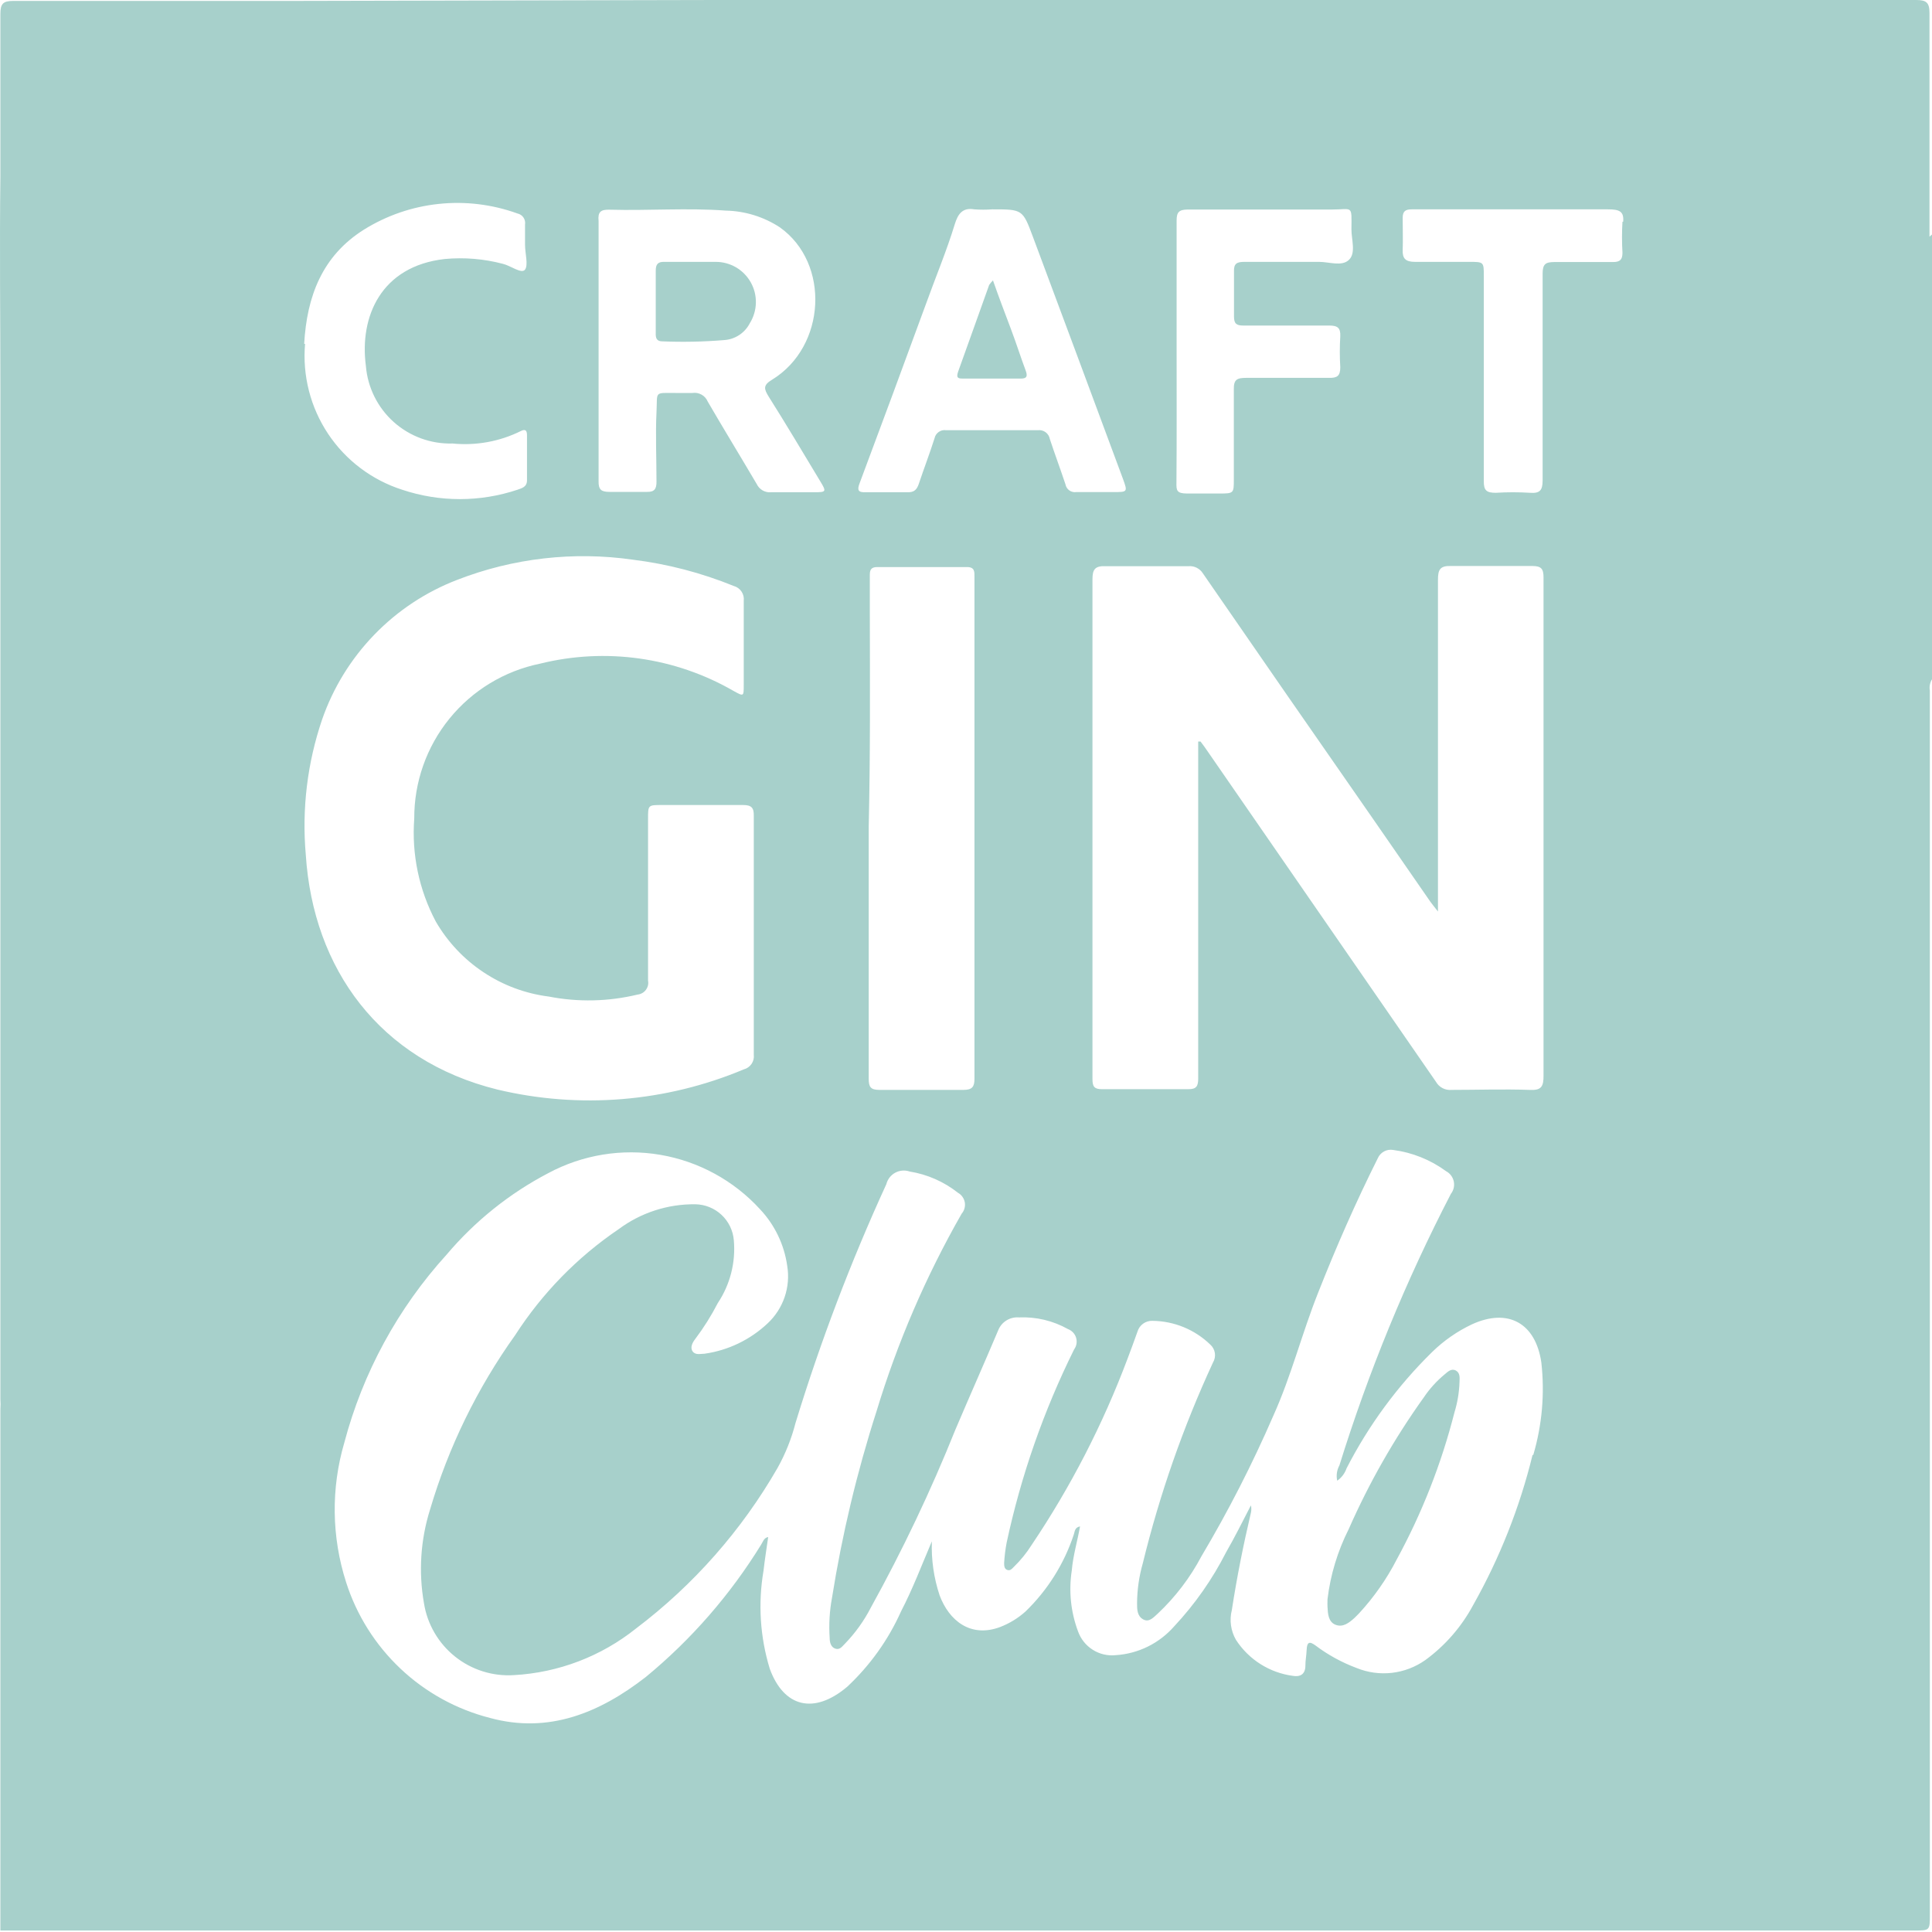 <svg width="70" height="70" viewBox="0 0 70 70" fill="none" xmlns="http://www.w3.org/2000/svg">
<path d="M70 24.612V8.497L69.909 8.576C69.909 8.576 69.909 8.413 69.909 8.289C69.909 5.682 69.909 3.076 69.909 0.469C69.909 0.091 69.791 0 69.427 0C67.589 0 65.745 0 63.907 0H47.03C45.31 0 43.589 0 41.869 0H25.93L10.838 0.033C7.393 0.033 3.944 0.033 0.49 0.033C0.106 0.033 0.014 0.137 0.014 0.508C0.014 2.463 0.014 4.418 0.014 6.373C-0.018 8.98 0.014 11.586 0.014 14.193C0.014 17.103 0.014 20.012 0.014 22.918V44.181C0.014 46.351 0.014 48.527 0.014 50.697C0.023 50.814 0.023 50.932 0.014 51.049V69.946H7.886C8.57 69.946 9.248 69.946 9.932 69.946H17.335H69.355C69.922 69.946 69.922 69.946 69.922 69.379C69.922 65.526 69.922 61.677 69.922 57.833C69.922 51.599 69.922 45.358 69.922 39.111C69.922 36.641 69.922 34.172 69.922 31.702C69.922 29.473 69.922 27.245 69.922 25.023C69.897 24.881 69.924 24.735 70 24.612ZM42.631 12.7C42.631 11.13 42.631 9.559 42.631 7.989C42.631 7.689 42.716 7.598 43.022 7.592C44.756 7.592 46.496 7.592 48.235 7.592C49.024 7.592 48.972 7.403 48.965 8.308C48.965 8.686 49.135 9.168 48.874 9.416C48.613 9.664 48.164 9.488 47.792 9.488C46.893 9.488 45.994 9.488 45.094 9.488C44.821 9.488 44.697 9.54 44.71 9.846C44.71 10.385 44.71 10.926 44.71 11.469C44.71 11.729 44.801 11.795 45.049 11.795C46.085 11.795 47.128 11.795 48.164 11.795C48.47 11.795 48.574 11.886 48.561 12.186C48.538 12.559 48.538 12.933 48.561 13.306C48.561 13.626 48.444 13.697 48.151 13.691C47.154 13.691 46.15 13.691 45.147 13.691C44.814 13.691 44.697 13.756 44.704 14.108C44.704 15.19 44.704 16.271 44.704 17.366C44.704 17.874 44.704 17.881 44.176 17.881C43.785 17.881 43.4 17.881 43.016 17.881C42.631 17.881 42.618 17.77 42.625 17.477C42.638 15.861 42.631 14.277 42.631 12.7ZM31.15 17.496C31.953 15.35 32.748 13.202 33.535 11.052C33.886 10.074 34.297 9.097 34.597 8.113C34.701 7.781 34.857 7.507 35.3 7.585C35.517 7.601 35.735 7.601 35.952 7.585C37.047 7.585 37.053 7.585 37.425 8.582C38.515 11.501 39.601 14.421 40.683 17.34C40.859 17.822 40.859 17.829 40.351 17.829C39.842 17.829 39.445 17.829 38.995 17.829C38.906 17.842 38.816 17.82 38.743 17.768C38.67 17.716 38.62 17.637 38.604 17.549C38.422 17.001 38.22 16.46 38.037 15.906C38.02 15.807 37.965 15.719 37.883 15.659C37.802 15.6 37.701 15.574 37.601 15.587C36.493 15.587 35.385 15.587 34.277 15.587C34.184 15.573 34.088 15.596 34.011 15.651C33.933 15.705 33.879 15.787 33.86 15.88C33.684 16.434 33.476 16.975 33.293 17.522C33.222 17.738 33.124 17.842 32.883 17.835C32.381 17.835 31.879 17.835 31.378 17.835C31.078 17.848 31.052 17.75 31.15 17.496ZM31.515 22.208C31.515 21.745 31.515 21.282 31.515 20.82C31.515 20.624 31.586 20.546 31.782 20.546C32.876 20.546 33.971 20.546 35.04 20.546C35.32 20.546 35.307 20.722 35.307 20.904C35.307 22.064 35.307 23.224 35.307 24.378V30.014C35.307 32.204 35.307 34.387 35.307 36.576C35.307 37.41 35.307 38.244 35.307 39.085C35.307 39.378 35.222 39.489 34.91 39.489C33.893 39.489 32.876 39.489 31.86 39.489C31.541 39.489 31.475 39.378 31.475 39.085C31.475 36.044 31.475 33.003 31.475 29.962C31.534 27.356 31.521 24.782 31.515 22.208ZM22.098 7.598C23.499 7.637 24.9 7.526 26.301 7.631C26.997 7.646 27.674 7.856 28.256 8.237C30.087 9.54 29.931 12.557 27.976 13.756C27.637 13.958 27.683 14.095 27.846 14.362C28.497 15.392 29.11 16.428 29.735 17.464C29.944 17.809 29.931 17.835 29.52 17.835C28.993 17.835 28.465 17.835 27.944 17.835C27.835 17.846 27.727 17.823 27.632 17.769C27.538 17.715 27.462 17.634 27.416 17.535C26.829 16.538 26.223 15.548 25.643 14.551C25.599 14.444 25.521 14.355 25.42 14.299C25.32 14.242 25.203 14.221 25.089 14.238C24.887 14.238 24.679 14.238 24.477 14.238C23.682 14.238 23.825 14.166 23.786 14.942C23.747 15.717 23.786 16.617 23.786 17.457C23.786 17.711 23.714 17.829 23.441 17.822C22.991 17.822 22.535 17.822 22.085 17.822C21.786 17.822 21.681 17.744 21.688 17.431C21.688 15.861 21.688 14.29 21.688 12.72C21.688 11.149 21.688 9.579 21.688 8.009C21.655 7.683 21.759 7.585 22.098 7.598ZM11.021 12.459C11.118 10.739 11.672 9.273 13.184 8.321C14.007 7.808 14.935 7.489 15.899 7.388C16.863 7.286 17.837 7.405 18.749 7.735C18.838 7.754 18.916 7.806 18.967 7.882C19.018 7.957 19.038 8.049 19.023 8.139C19.023 8.38 19.023 8.628 19.023 8.869C19.023 9.175 19.146 9.599 19.023 9.768C18.899 9.937 18.501 9.625 18.221 9.559C17.535 9.378 16.823 9.319 16.116 9.384C13.803 9.644 13.021 11.475 13.256 13.254C13.319 14.037 13.68 14.765 14.264 15.289C14.849 15.812 15.612 16.092 16.397 16.069C17.246 16.153 18.101 15.998 18.866 15.62C19.055 15.522 19.094 15.62 19.094 15.776C19.094 16.317 19.094 16.858 19.094 17.399C19.094 17.646 18.912 17.685 18.749 17.744C17.393 18.197 15.928 18.197 14.572 17.744C13.473 17.392 12.527 16.678 11.887 15.718C11.248 14.757 10.954 13.608 11.053 12.459H11.021ZM11.672 26.065C12.071 24.917 12.716 23.87 13.561 22.997C14.406 22.123 15.431 21.445 16.566 21.009C18.59 20.222 20.783 19.97 22.933 20.279C24.185 20.434 25.412 20.754 26.582 21.23C26.698 21.261 26.799 21.333 26.866 21.432C26.933 21.532 26.962 21.652 26.947 21.771C26.947 22.788 26.947 23.804 26.947 24.821C26.947 25.238 26.947 25.238 26.582 25.036C24.461 23.811 21.947 23.456 19.57 24.045C18.277 24.309 17.116 25.013 16.284 26.038C15.452 27.062 15.002 28.343 15.009 29.662C14.912 30.954 15.183 32.246 15.79 33.39C16.217 34.127 16.809 34.756 17.519 35.227C18.228 35.699 19.038 36 19.883 36.107C20.948 36.315 22.047 36.29 23.102 36.035C23.161 36.029 23.218 36.011 23.27 35.981C23.322 35.952 23.367 35.912 23.402 35.864C23.438 35.816 23.463 35.762 23.477 35.704C23.49 35.646 23.491 35.586 23.48 35.527C23.48 33.572 23.48 31.617 23.48 29.662C23.48 29.167 23.48 29.167 23.988 29.167C24.966 29.167 25.943 29.167 26.921 29.167C27.233 29.167 27.318 29.271 27.311 29.565C27.311 31.018 27.311 32.471 27.311 33.924C27.311 35.377 27.311 36.785 27.311 38.212C27.326 38.33 27.297 38.45 27.23 38.548C27.163 38.646 27.062 38.717 26.947 38.746C24.124 39.931 20.997 40.187 18.019 39.476C13.751 38.42 11.346 35.103 11.079 30.966C10.933 29.309 11.135 27.64 11.672 26.065ZM55.527 52.717C55.062 54.618 54.338 56.447 53.377 58.152C52.956 58.938 52.364 59.62 51.644 60.146C51.285 60.4 50.869 60.56 50.432 60.61C49.996 60.66 49.554 60.599 49.148 60.433C48.616 60.234 48.115 59.96 47.662 59.618C47.434 59.449 47.356 59.507 47.343 59.768C47.33 60.029 47.297 60.152 47.297 60.348C47.297 60.667 47.102 60.765 46.841 60.719C46.424 60.663 46.024 60.518 45.669 60.293C45.313 60.068 45.011 59.769 44.782 59.416C44.593 59.089 44.539 58.701 44.632 58.334C44.814 57.148 45.049 55.975 45.323 54.809C45.343 54.721 45.343 54.63 45.323 54.542C45.029 55.109 44.743 55.689 44.423 56.243C43.927 57.219 43.295 58.121 42.547 58.921C42.279 59.227 41.954 59.478 41.59 59.658C41.225 59.838 40.828 59.944 40.422 59.97C40.132 60 39.84 59.931 39.593 59.775C39.346 59.619 39.158 59.385 39.06 59.11C38.797 58.407 38.718 57.649 38.832 56.907C38.878 56.366 39.034 55.852 39.132 55.304C38.93 55.343 38.943 55.5 38.904 55.604C38.555 56.659 37.956 57.613 37.158 58.386C36.89 58.627 36.581 58.816 36.245 58.947C35.164 59.357 34.382 58.712 34.043 57.8C33.834 57.17 33.739 56.508 33.763 55.845C33.398 56.699 33.072 57.565 32.648 58.38C32.186 59.414 31.521 60.344 30.693 61.117C29.488 62.133 28.4 61.853 27.891 60.465C27.539 59.315 27.461 58.099 27.663 56.914C27.709 56.51 27.774 56.106 27.833 55.689C27.67 55.721 27.644 55.865 27.579 55.962C26.46 57.78 25.049 59.401 23.402 60.758C21.727 62.062 19.876 62.824 17.752 62.244C16.537 61.933 15.421 61.319 14.51 60.458C13.598 59.597 12.919 58.519 12.539 57.324C12.013 55.685 11.99 53.926 12.474 52.274C13.145 49.737 14.416 47.4 16.181 45.458C17.206 44.245 18.456 43.242 19.863 42.506C21.105 41.839 22.533 41.605 23.922 41.841C25.311 42.078 26.582 42.77 27.533 43.809C28.069 44.376 28.415 45.096 28.523 45.868C28.585 46.245 28.552 46.631 28.43 46.992C28.307 47.353 28.098 47.679 27.82 47.941C27.188 48.539 26.387 48.926 25.526 49.048C25.376 49.048 25.2 49.107 25.096 48.964C24.992 48.82 25.096 48.632 25.194 48.508C25.502 48.099 25.774 47.666 26.008 47.211C26.455 46.541 26.659 45.739 26.588 44.937C26.559 44.585 26.4 44.257 26.142 44.016C25.885 43.775 25.546 43.639 25.194 43.633C24.195 43.621 23.22 43.937 22.418 44.533C20.92 45.548 19.644 46.856 18.664 48.377C17.292 50.296 16.25 52.43 15.582 54.692C15.237 55.789 15.161 56.954 15.361 58.087C15.482 58.849 15.883 59.538 16.486 60.02C17.088 60.502 17.849 60.742 18.619 60.693C20.236 60.604 21.785 60.012 23.05 58.999C25.13 57.425 26.871 55.448 28.172 53.186C28.458 52.674 28.677 52.126 28.823 51.557C29.727 48.603 30.827 45.712 32.114 42.904C32.136 42.816 32.176 42.734 32.232 42.662C32.287 42.591 32.357 42.532 32.437 42.489C32.517 42.446 32.605 42.42 32.695 42.413C32.785 42.406 32.876 42.418 32.961 42.447C33.599 42.55 34.201 42.815 34.708 43.216C34.772 43.252 34.828 43.301 34.87 43.361C34.913 43.421 34.943 43.489 34.956 43.562C34.969 43.634 34.965 43.709 34.946 43.78C34.927 43.851 34.892 43.916 34.844 43.972C33.549 46.238 32.513 48.643 31.756 51.14C31.048 53.344 30.51 55.599 30.146 57.885C30.056 58.368 30.027 58.861 30.061 59.351C30.061 59.494 30.1 59.683 30.27 59.735C30.439 59.787 30.517 59.644 30.622 59.546C30.994 59.16 31.308 58.721 31.554 58.243C32.706 56.16 33.729 54.008 34.616 51.798C35.131 50.586 35.665 49.387 36.174 48.182C36.235 48.038 36.339 47.918 36.473 47.837C36.606 47.757 36.761 47.72 36.916 47.732C37.537 47.705 38.154 47.851 38.696 48.156C38.765 48.182 38.828 48.224 38.879 48.278C38.93 48.332 38.968 48.398 38.989 48.469C39.011 48.54 39.015 48.616 39.003 48.689C38.99 48.762 38.961 48.832 38.917 48.892C37.815 51.114 36.994 53.465 36.473 55.891C36.427 56.132 36.397 56.376 36.382 56.62C36.382 56.718 36.382 56.842 36.493 56.881C36.604 56.92 36.662 56.842 36.728 56.777C36.976 56.537 37.195 56.267 37.379 55.975C38.795 53.87 39.96 51.606 40.852 49.231C40.976 48.912 41.093 48.579 41.211 48.254C41.244 48.136 41.316 48.032 41.416 47.96C41.515 47.888 41.636 47.851 41.758 47.856C42.54 47.865 43.288 48.172 43.85 48.716C43.94 48.796 43.999 48.905 44.017 49.024C44.035 49.143 44.01 49.265 43.948 49.368C42.868 51.704 42.017 54.14 41.406 56.64C41.271 57.111 41.201 57.597 41.198 58.087C41.198 58.308 41.198 58.549 41.419 58.673C41.641 58.797 41.804 58.588 41.947 58.465C42.586 57.864 43.121 57.162 43.531 56.386C44.507 54.744 45.377 53.042 46.137 51.29C46.789 49.843 47.173 48.306 47.76 46.833C48.411 45.184 49.115 43.575 49.917 41.972C49.962 41.864 50.043 41.775 50.146 41.719C50.249 41.663 50.368 41.644 50.484 41.666C51.174 41.758 51.831 42.022 52.393 42.434C52.464 42.472 52.525 42.524 52.574 42.588C52.622 42.652 52.656 42.726 52.673 42.804C52.689 42.882 52.689 42.963 52.671 43.041C52.653 43.119 52.618 43.192 52.569 43.255C50.935 46.41 49.583 49.703 48.529 53.095C48.436 53.264 48.408 53.461 48.45 53.649C48.608 53.539 48.727 53.381 48.789 53.199C49.589 51.64 50.634 50.218 51.885 48.99C52.309 48.575 52.8 48.233 53.338 47.98C54.641 47.387 55.638 47.934 55.846 49.368C55.972 50.493 55.873 51.631 55.553 52.717H55.527ZM55.416 39.489C54.478 39.456 53.533 39.489 52.595 39.489C52.482 39.5 52.369 39.478 52.268 39.426C52.167 39.374 52.084 39.294 52.028 39.196L43.765 27.238C43.681 27.108 43.589 26.991 43.498 26.867H43.413V30.601C43.413 33.42 43.413 36.244 43.413 39.072C43.413 39.346 43.355 39.469 43.048 39.463C42.006 39.463 40.963 39.463 39.921 39.463C39.647 39.463 39.582 39.365 39.582 39.098C39.582 34.876 39.582 30.655 39.582 26.437C39.582 24.619 39.582 22.807 39.582 20.989C39.582 20.624 39.679 20.5 40.057 20.514C41.061 20.514 42.064 20.514 43.068 20.514C43.169 20.506 43.271 20.526 43.361 20.572C43.452 20.618 43.529 20.688 43.583 20.774C45.62 23.728 47.664 26.678 49.715 29.623L51.826 32.673C51.891 32.764 51.963 32.849 52.1 33.025V32.562C52.1 28.711 52.1 24.86 52.1 21.015C52.1 20.637 52.171 20.494 52.582 20.507C53.559 20.507 54.537 20.507 55.514 20.507C55.846 20.507 55.925 20.611 55.925 20.924C55.925 24.299 55.925 27.673 55.925 31.044C55.925 33.685 55.925 36.322 55.925 38.955C55.931 39.365 55.846 39.509 55.443 39.489H55.416ZM58.785 8.035C58.763 8.408 58.763 8.782 58.785 9.155C58.785 9.403 58.701 9.494 58.447 9.494C57.743 9.494 57.032 9.494 56.329 9.494C55.996 9.494 55.892 9.566 55.892 9.918C55.892 12.414 55.892 14.909 55.892 17.405C55.892 17.77 55.788 17.881 55.436 17.855C55.024 17.829 54.61 17.829 54.198 17.855C53.865 17.855 53.755 17.777 53.761 17.425C53.761 16.18 53.761 14.929 53.761 13.678V9.996C53.761 9.488 53.761 9.488 53.227 9.488C52.575 9.488 51.924 9.488 51.272 9.488C50.92 9.488 50.809 9.364 50.822 9.051C50.835 8.738 50.822 8.276 50.822 7.891C50.822 7.65 50.927 7.585 51.148 7.585C52.002 7.585 52.849 7.585 53.696 7.585C55.214 7.585 56.733 7.585 58.258 7.585C58.675 7.585 58.844 7.657 58.811 8.035H58.785Z" fill="#A7D0CB"/>
<path d="M48.098 57.944C48.204 57.058 48.465 56.198 48.867 55.402C49.607 53.72 50.52 52.12 51.59 50.626C51.799 50.315 52.052 50.037 52.34 49.798C52.45 49.707 52.581 49.57 52.744 49.655C52.907 49.739 52.887 49.922 52.881 50.072C52.869 50.445 52.808 50.816 52.698 51.173C52.225 53.03 51.523 54.821 50.606 56.503C50.24 57.214 49.78 57.871 49.238 58.458L49.075 58.621C48.88 58.797 48.658 58.973 48.391 58.869C48.124 58.765 48.111 58.465 48.098 58.217C48.091 58.152 48.098 58.106 48.098 57.944Z" fill="#A7D0CB"/>
<path d="M23.759 10.921C23.759 10.55 23.759 10.179 23.759 9.807C23.759 9.573 23.838 9.481 24.072 9.488C24.685 9.488 25.304 9.488 25.923 9.488C26.183 9.486 26.439 9.554 26.664 9.684C26.889 9.815 27.075 10.004 27.202 10.231C27.33 10.458 27.393 10.715 27.387 10.975C27.381 11.235 27.305 11.489 27.168 11.71C27.079 11.884 26.946 12.032 26.783 12.139C26.619 12.247 26.431 12.31 26.236 12.322C25.492 12.383 24.746 12.399 24.001 12.368C23.786 12.368 23.753 12.244 23.759 12.068V10.908V10.921Z" fill="#A7D0CB"/>
<path d="M35.977 10.159C36.205 10.811 36.414 11.352 36.629 11.925C36.844 12.498 36.974 12.922 37.157 13.411C37.235 13.619 37.222 13.724 36.961 13.717H34.908C34.745 13.717 34.628 13.717 34.713 13.47C35.091 12.427 35.462 11.371 35.84 10.322C35.881 10.264 35.927 10.209 35.977 10.159Z" fill="#A7D0CB"/>
</svg>
